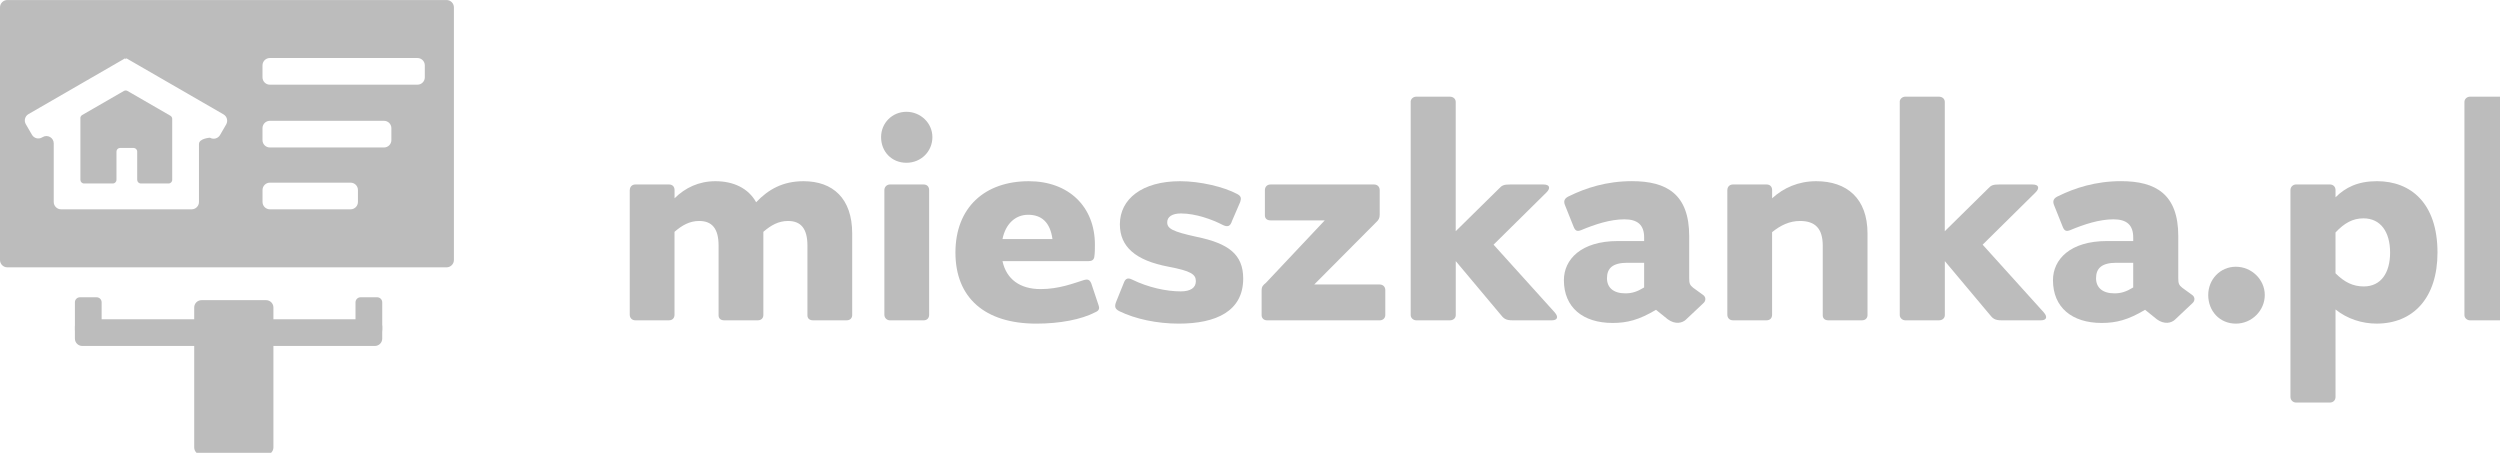 <?xml version="1.0" encoding="UTF-8" standalone="no"?>
<!-- Created with Inkscape (http://www.inkscape.org/) -->

<svg
   width="75.963mm"
   height="13.758mm"
   viewBox="0 0 75.963 13.758"
   version="1.1"
   id="svg935"
   inkscape:version="1.1.2 (0a00cf5339, 2022-02-04)"
   sodipodi:docname="m-logo-gray.svg"
   xmlns:inkscape="http://www.inkscape.org/namespaces/inkscape"
   xmlns:sodipodi="http://sodipodi.sourceforge.net/DTD/sodipodi-0.dtd"
   xmlns="http://www.w3.org/2000/svg"
   xmlns:svg="http://www.w3.org/2000/svg">
  <sodipodi:namedview
     id="namedview937"
     pagecolor="#ffffff"
     bordercolor="#666666"
     borderopacity="1.0"
     inkscape:pageshadow="2"
     inkscape:pageopacity="0.0"
     inkscape:pagecheckerboard="0"
     inkscape:document-units="mm"
     showgrid="false"
     fit-margin-top="0"
     fit-margin-left="0"
     fit-margin-right="0"
     fit-margin-bottom="0"
     inkscape:zoom="6.3027861"
     inkscape:cx="101.06642"
     inkscape:cy="30.066069"
     inkscape:window-width="2560"
     inkscape:window-height="1376"
     inkscape:window-x="0"
     inkscape:window-y="0"
     inkscape:window-maximized="1"
     inkscape:current-layer="layer1"
     inkscape:snap-grids="false"
     inkscape:snap-to-guides="false"
     inkscape:snap-others="false"
     inkscape:object-nodes="false"
     inkscape:snap-nodes="false" />
  <defs
     id="defs932" />
  <g
     inkscape:label="Warstwa 1"
     inkscape:groupmode="layer"
     id="layer1"
     transform="translate(28.574,14.662)">
    <g
       id="g7062"
       style="fill:#bcbcbc;fill-opacity:1">
      <path
         d="m -26.131,-11.07 v 1.872 c 0,0.062 0.05,0.111 0.111,0.111 h 0.874 c 0.062,0 0.111,-0.05 0.111,-0.111 v -0.858 c 0,-0.062 0.05,-0.111 0.111,-0.111 h 0.408 c 0.062,0 0.111,0.05 0.111,0.111 v 0.858 c 0,0.062 0.05,0.111 0.111,0.111 h 0.842 c 0.062,0 0.111,-0.05 0.111,-0.111 v -1.851 c 0,-0.04 -0.021,-0.077 -0.056,-0.097 l -1.302,-0.752 c -0.034,-0.02 -0.077,-0.02 -0.111,0 l -1.267,0.731 c -0.034,0.02 -0.056,0.057 -0.056,0.097 z"
         id="path8"
         style="fill:#bcbcbc;fill-opacity:1;stroke-width:0.265"
         sodipodi:nodetypes="cssssssssssssscccccc" />
      <path
         d="m -28.574,-14.438 v 7.676 c 0,0.123 0.1,0.223 0.223,0.223 h 13.346 c 0.123,0 0.223,-0.1 0.223,-0.223 v -7.676 c 0,-0.123 -0.1,-0.223 -0.223,-0.223 h -13.346 c -0.123,0 -0.223,0.1 -0.223,0.223 z m 6.38,3.96 v 0 c 0,0 -0.334,0.021 -0.334,0.193 v 1.76 c 0,0.123 -0.1,0.223 -0.223,0.223 h -3.379 v 0 h -0.588 c -0.123,0 -0.223,-0.1 -0.223,-0.223 v -1.78 c 0,-0.172 -0.186,-0.279 -0.334,-0.193 l -0.023,0.013 c -0.107,0.062 -0.243,0.025 -0.305,-0.082 l -0.187,-0.323 c -0.062,-0.107 -0.025,-0.243 0.082,-0.305 l 2.938,-1.697 0.018,0.031 0.018,-0.03 2.951,1.704 c 0.107,0.062 0.143,0.198 0.082,0.305 l -0.187,0.323 c -0.062,0.107 -0.198,0.143 -0.305,0.082 z m 4.273,2.176 h -2.453 c -0.123,0 -0.223,-0.1 -0.223,-0.223 v -0.364 c 0,-0.123 0.1,-0.223 0.223,-0.223 h 2.453 c 0.123,0 0.223,0.1 0.223,0.223 v 0.364 c 0,0.123 -0.1,0.223 -0.223,0.223 z m 1.016,-1.879 h -3.47 c -0.123,0 -0.223,-0.1 -0.223,-0.223 v -0.364 c 0,-0.123 0.1,-0.223 0.223,-0.223 h 3.47 c 0.123,0 0.223,0.1 0.223,0.223 v 0.364 c 0,0.123 -0.1,0.223 -0.223,0.223 z m 1.016,-1.908 h -4.486 c -0.123,0 -0.223,-0.1 -0.223,-0.223 v -0.364 c 0,-0.123 0.1,-0.223 0.223,-0.223 h 4.486 c 0.123,0 0.223,0.1 0.223,0.223 v 0.364 c 0,0.123 -0.1,0.223 -0.223,0.223 z"
         id="path10"
         style="fill:#bcbcbc;fill-opacity:1;stroke-width:0.265"
         sodipodi:nodetypes="ssssssssscssssccssscccccccccccccsssssssssssssssssssssssssss" />
      <g
         id="g24"
         style="fill:#bcbcbc;fill-opacity:1;stroke-width:9.154"
         transform="matrix(0.029,0,0,0.029,-36.448,-18.882)">
        <g
           id="g20"
           style="fill:#bcbcbc;fill-opacity:1;stroke-width:9.154">
          <path
             id="rect14"
             d="m 357.73,480 h 306.54 c 4.282,0 7.73,3.448 7.73,7.73 v 12.54 c 0,4.282 -3.448,7.73 -7.73,7.73 H 357.73 c -4.282,0 -7.73,-3.448 -7.73,-7.73 v -12.54 c 0,-4.282 3.448,-7.73 7.73,-7.73 z"
             style="stroke-width:9.154;fill:#bcbcbc;fill-opacity:1" />
          <path
             d="m 353.48,466.5 h 28.77 c 2.9,0 5.25,2.35 5.25,5.25 v 17.5 c 0,2.9 -2.35,5.25 -5.25,5.25 h -28.77 c -7.16,0 -12.98,-5.81 -12.98,-12.98 v -2.05 c 0,-7.16 5.81,-12.98 12.98,-12.98 z"
             id="path16"
             style="fill:#bcbcbc;fill-opacity:1;stroke-width:9.154"
             transform="rotate(-90,364,480.5)" />
          <path
             d="m 647.55,466.5 h 28.64 c 2.94,0 5.32,2.38 5.32,5.32 v 17.36 c 0,2.94 -2.38,5.32 -5.32,5.32 h -28.64 c -7.2,0 -13.05,-5.85 -13.05,-13.05 v -1.91 c 0,-7.2 5.85,-13.05 13.05,-13.05 z"
             transform="rotate(-90,658,480.5)"
             id="path18"
             style="fill:#bcbcbc;fill-opacity:1;stroke-width:9.154" />
        </g>
        <path
           id="rect22"
           d="m 482.73,460 h 67.54 c 4.282,0 7.73,3.448 7.73,7.73 v 146.54 c 0,4.282 -3.448,7.73 -7.73,7.73 h -67.54 c -4.282,0 -7.73,-3.448 -7.73,-7.73 V 467.73 c 0,-4.282 3.448,-7.73 7.73,-7.73 z"
           style="stroke-width:9.154;fill:#bcbcbc;fill-opacity:1" />
      </g>
      <g
         id="g32"
         transform="matrix(0.074,0,0,0.074,-33.153,-19.123)"
         style="fill:#bcbcbc;fill-opacity:1;stroke-width:3.588">
        <path
           class="cls-2"
           d="m 320.48,138.33 c 0,-1.35 0.95,-2.3 2.3,-2.3 h 13.78 c 1.49,0 2.3,0.95 2.3,2.3 v 3.38 c 4.32,-4.32 9.99,-7.02 16.75,-7.02 7.43,0 13.51,2.84 16.75,8.64 5,-5.27 10.94,-8.64 19.45,-8.64 12.02,0 19.99,7.02 19.99,21.47 v 33.49 c 0,1.22 -0.81,2.16 -2.3,2.16 h -13.78 c -1.49,0 -2.3,-0.81 -2.3,-2.03 v -28.63 c 0,-7.02 -2.7,-10.13 -7.97,-10.13 -3.92,0 -7.02,1.76 -10.13,4.46 v 34.17 c 0,1.22 -0.81,2.16 -2.3,2.16 h -13.78 c -1.49,0 -2.3,-0.81 -2.3,-2.03 v -28.63 c 0,-7.02 -2.7,-10.13 -7.97,-10.13 -3.92,0 -7.02,1.76 -10.13,4.46 v 34.03 c 0,1.35 -0.81,2.3 -2.3,2.3 h -13.78 c -1.35,0 -2.3,-0.95 -2.3,-2.3 v -51.19 z"
           id="path6"
           style="fill:#bcbcbc;fill-opacity:1;stroke-width:3.588" />
        <path
           class="cls-2"
           d="m 423.66,116.59 c 0,-5.81 4.59,-10.4 10.4,-10.4 5.81,0 10.67,4.59 10.67,10.4 0,5.81 -4.59,10.53 -10.67,10.53 -6.08,0 -10.4,-4.59 -10.4,-10.53 z m 1.35,21.74 c 0,-1.35 1.08,-2.3 2.3,-2.3 h 13.78 c 1.49,0 2.3,0.95 2.3,2.3 v 51.19 c 0,1.35 -0.81,2.3 -2.3,2.3 h -13.78 c -1.22,0 -2.3,-0.95 -2.3,-2.3 z"
           id="path8-3"
           style="fill:#bcbcbc;fill-opacity:1;stroke-width:3.588" />
        <path
           class="cls-2"
           d="m 487.41,193.17 c -21.2,0 -33.22,-10.67 -33.22,-29.17 0,-18.5 12.02,-29.31 30.12,-29.31 16.34,0 27.15,10.4 27.15,26.07 0,1.35 0,3.65 -0.27,5.13 -0.27,1.22 -1.08,1.62 -2.43,1.62 h -35.25 c 1.62,7.43 7.16,11.48 15.67,11.48 7.56,0 13.64,-2.43 17.56,-3.65 1.76,-0.54 2.57,-0.27 3.24,1.35 l 2.97,8.91 c 0.41,1.08 0.41,2.16 -1.22,2.84 -5.94,3.11 -14.86,4.73 -24.31,4.73 z M 473.5,158.46 h 20.53 c -0.95,-7.02 -4.59,-9.99 -9.99,-9.99 -5.4,0 -9.32,3.92 -10.53,9.99 z"
           id="path10-6"
           style="fill:#bcbcbc;fill-opacity:1;stroke-width:3.588" />
        <path
           class="cls-2"
           d="m 552.91,175.74 c 0,-2.84 -2.03,-4.19 -11.21,-5.94 -13.64,-2.57 -19.99,-8.24 -19.99,-17.42 0,-10.4 9.18,-17.69 24.71,-17.69 8.24,0 17.96,2.3 23.5,5.27 1.76,0.95 1.62,1.89 1.21,3.24 l -3.38,7.83 c -0.68,2.16 -1.76,2.7 -4.05,1.49 -3.92,-2.03 -10.8,-4.59 -16.88,-4.59 -3.65,0 -5.67,1.35 -5.67,3.65 0,2.57 2.16,3.78 12.02,5.94 13.1,2.7 19.18,7.16 19.18,17.15 0,13.37 -11.07,18.5 -26.47,18.5 -8.91,0 -17.83,-1.89 -24.44,-5.13 -1.76,-0.95 -2.03,-1.89 -1.22,-3.92 l 3.11,-7.7 c 0.68,-1.89 1.76,-2.16 3.38,-1.35 6.62,3.24 14.05,4.86 19.99,4.86 4.05,0 6.21,-1.49 6.21,-4.19 z"
           id="path12"
           style="fill:#bcbcbc;fill-opacity:1;stroke-width:3.588" />
        <path
           class="cls-2"
           d="m 628.4,191.82 h -46.19 c -1.49,0 -2.3,-0.95 -2.3,-2.16 v -9.99 c 0,-1.89 0.67,-2.3 1.76,-3.24 l 24.17,-25.66 h -22.28 c -1.49,0 -2.3,-0.81 -2.3,-2.03 v -10.4 c 0,-1.22 0.81,-2.3 2.3,-2.3 h 42.54 c 1.49,0 2.3,1.08 2.3,2.3 v 10.13 c 0,1.35 -0.41,2.16 -1.62,3.24 l -25.26,25.39 h 26.88 c 1.35,0 2.3,0.95 2.3,2.3 v 10.26 c 0,1.22 -0.95,2.16 -2.3,2.16 z"
           id="path14"
           style="fill:#bcbcbc;fill-opacity:1;stroke-width:3.588" />
        <path
           class="cls-2"
           d="m 641.1,102.14 c 0,-1.22 1.08,-2.16 2.3,-2.16 h 13.78 c 1.49,0 2.43,0.95 2.43,2.16 v 53.08 L 677.3,137.8 c 1.35,-1.49 2.16,-1.76 4.59,-1.76 h 13.78 c 2.57,0 2.97,1.49 1.22,3.24 l -21.74,21.47 25.12,27.82 c 1.76,2.03 0.95,3.24 -1.21,3.24 h -16.07 c -2.84,0 -3.65,-0.67 -5.13,-2.57 L 659.63,167.5 v 22.15 c 0,1.22 -0.95,2.16 -2.43,2.16 h -13.78 c -1.21,0 -2.3,-0.95 -2.3,-2.16 v -87.51 z"
           id="path16-7"
           style="fill:#bcbcbc;fill-opacity:1;stroke-width:3.588" />
        <path
           class="cls-2"
           d="m 754.27,191.41 c -1.62,1.62 -4.59,2.16 -7.56,0 l -4.86,-3.92 c -7.02,4.19 -11.88,5.4 -17.83,5.4 -12.16,0 -19.99,-6.35 -19.99,-17.56 0,-8.51 7.02,-16.07 22.15,-16.07 h 10.8 v -1.49 c 0,-5.13 -2.7,-7.43 -8.1,-7.43 -5.81,0 -12.02,2.03 -17.83,4.46 -1.76,0.68 -2.43,0.14 -3.11,-1.62 l -3.51,-8.78 c -0.68,-1.76 0,-2.84 1.89,-3.65 6.62,-3.24 15.13,-6.08 25.66,-6.08 14.32,0 23.5,5.4 23.5,22.55 v 17.29 c 0,2.16 0.27,2.84 1.62,3.92 l 3.92,2.84 c 1.49,0.95 1.35,2.57 0.27,3.51 l -7.02,6.62 z m -17.29,-13.1 v -10.13 h -6.89 c -6.08,0 -8.37,2.3 -8.37,6.35 0,3.78 2.57,6.21 7.56,6.21 2.7,0 4.86,-0.68 7.7,-2.43 z"
           id="path18-3"
           style="fill:#bcbcbc;fill-opacity:1;stroke-width:3.588" />
        <path
           class="cls-2"
           d="m 771.15,138.33 c 0,-1.35 0.95,-2.3 2.3,-2.3 h 13.78 c 1.49,0 2.3,0.95 2.3,2.3 v 3.38 c 4.73,-4.32 10.8,-7.02 18.1,-7.02 12.56,0 21.07,7.02 21.07,21.47 v 33.49 c 0,1.22 -0.81,2.16 -2.3,2.16 h -13.78 c -1.49,0 -2.3,-0.81 -2.3,-2.03 v -28.63 c 0,-7.02 -3.11,-10.13 -9.32,-10.13 -4.32,0 -7.97,1.76 -11.48,4.59 v 33.9 c 0,1.35 -0.81,2.3 -2.3,2.3 h -13.78 c -1.35,0 -2.3,-0.95 -2.3,-2.3 v -51.19 z"
           id="path20"
           style="fill:#bcbcbc;fill-opacity:1;stroke-width:3.588" />
        <path
           class="cls-2"
           d="m 841.92,102.14 c 0,-1.22 1.08,-2.16 2.3,-2.16 H 858 c 1.49,0 2.43,0.95 2.43,2.16 v 53.08 l 17.69,-17.42 c 1.35,-1.49 2.16,-1.76 4.59,-1.76 h 13.78 c 2.57,0 2.97,1.49 1.22,3.24 l -21.74,21.47 25.12,27.82 c 1.76,2.03 0.95,3.24 -1.21,3.24 h -16.07 c -2.84,0 -3.65,-0.67 -5.13,-2.57 L 860.45,167.5 v 22.15 c 0,1.22 -0.95,2.16 -2.43,2.16 h -13.78 c -1.21,0 -2.3,-0.95 -2.3,-2.16 v -87.51 z"
           id="path22"
           style="fill:#bcbcbc;fill-opacity:1;stroke-width:3.588" />
        <path
           class="cls-2"
           d="m 955.09,191.41 c -1.62,1.62 -4.59,2.16 -7.56,0 l -4.86,-3.92 c -7.02,4.19 -11.88,5.4 -17.83,5.4 -12.16,0 -19.99,-6.35 -19.99,-17.56 0,-8.51 7.02,-16.07 22.15,-16.07 h 10.8 v -1.49 c 0,-5.13 -2.7,-7.43 -8.1,-7.43 -5.81,0 -12.02,2.03 -17.83,4.46 -1.76,0.68 -2.43,0.14 -3.11,-1.62 l -3.51,-8.78 c -0.68,-1.76 0,-2.84 1.89,-3.65 6.62,-3.24 15.13,-6.08 25.66,-6.08 14.32,0 23.5,5.4 23.5,22.55 v 17.29 c 0,2.16 0.27,2.84 1.62,3.92 l 3.92,2.84 c 1.49,0.95 1.35,2.57 0.27,3.51 l -7.02,6.62 z m -17.29,-13.1 v -10.13 h -6.89 c -6.08,0 -8.37,2.3 -8.37,6.35 0,3.78 2.57,6.21 7.56,6.21 2.7,0 4.86,-0.68 7.7,-2.43 z"
           id="path24"
           style="fill:#bcbcbc;fill-opacity:1;stroke-width:3.588" />
        <path
           class="cls-2"
           d="m 968.6,181.42 c 0,-6.35 4.86,-11.61 11.34,-11.61 6.48,0 11.88,5.27 11.88,11.61 0,6.34 -5.27,11.75 -11.88,11.75 -6.61,0 -11.34,-5.13 -11.34,-11.75 z"
           id="path26"
           style="fill:#bcbcbc;fill-opacity:1;stroke-width:3.588" />
        <path
           class="cls-2"
           d="m 1002.36,138.33 c 0,-1.35 1.08,-2.3 2.3,-2.3 h 13.91 c 1.35,0 2.3,0.95 2.3,2.3 v 2.97 c 4.05,-4.05 9.18,-6.62 17.02,-6.62 13.91,0 24.85,9.05 24.85,29.31 0,18.64 -9.99,29.17 -24.99,29.17 -5.94,0 -12.02,-1.89 -16.88,-5.81 v 35.92 c 0,1.35 -0.95,2.3 -2.3,2.3 h -13.91 c -1.21,0 -2.3,-0.95 -2.3,-2.3 v -84.95 z m 40.92,25.66 c 0,-8.51 -3.92,-14.05 -10.94,-14.05 -4.32,0 -7.83,1.89 -11.48,5.81 v 16.75 c 3.65,3.65 7.16,5.4 11.62,5.4 7.02,0 10.8,-5.54 10.8,-13.91 z"
           id="path28"
           style="fill:#bcbcbc;fill-opacity:1;stroke-width:3.588" />
        <path
           class="cls-2"
           d="m 1073.8,102.14 c 0,-1.22 1.08,-2.16 2.3,-2.16 h 13.78 c 1.49,0 2.43,0.95 2.43,2.16 v 87.52 c 0,1.22 -0.95,2.16 -2.43,2.16 h -13.78 c -1.21,0 -2.3,-0.95 -2.3,-2.16 z"
           id="path30"
           style="fill:#bcbcbc;fill-opacity:1;stroke-width:3.588" />
      </g>
    </g>
  </g>
</svg>
